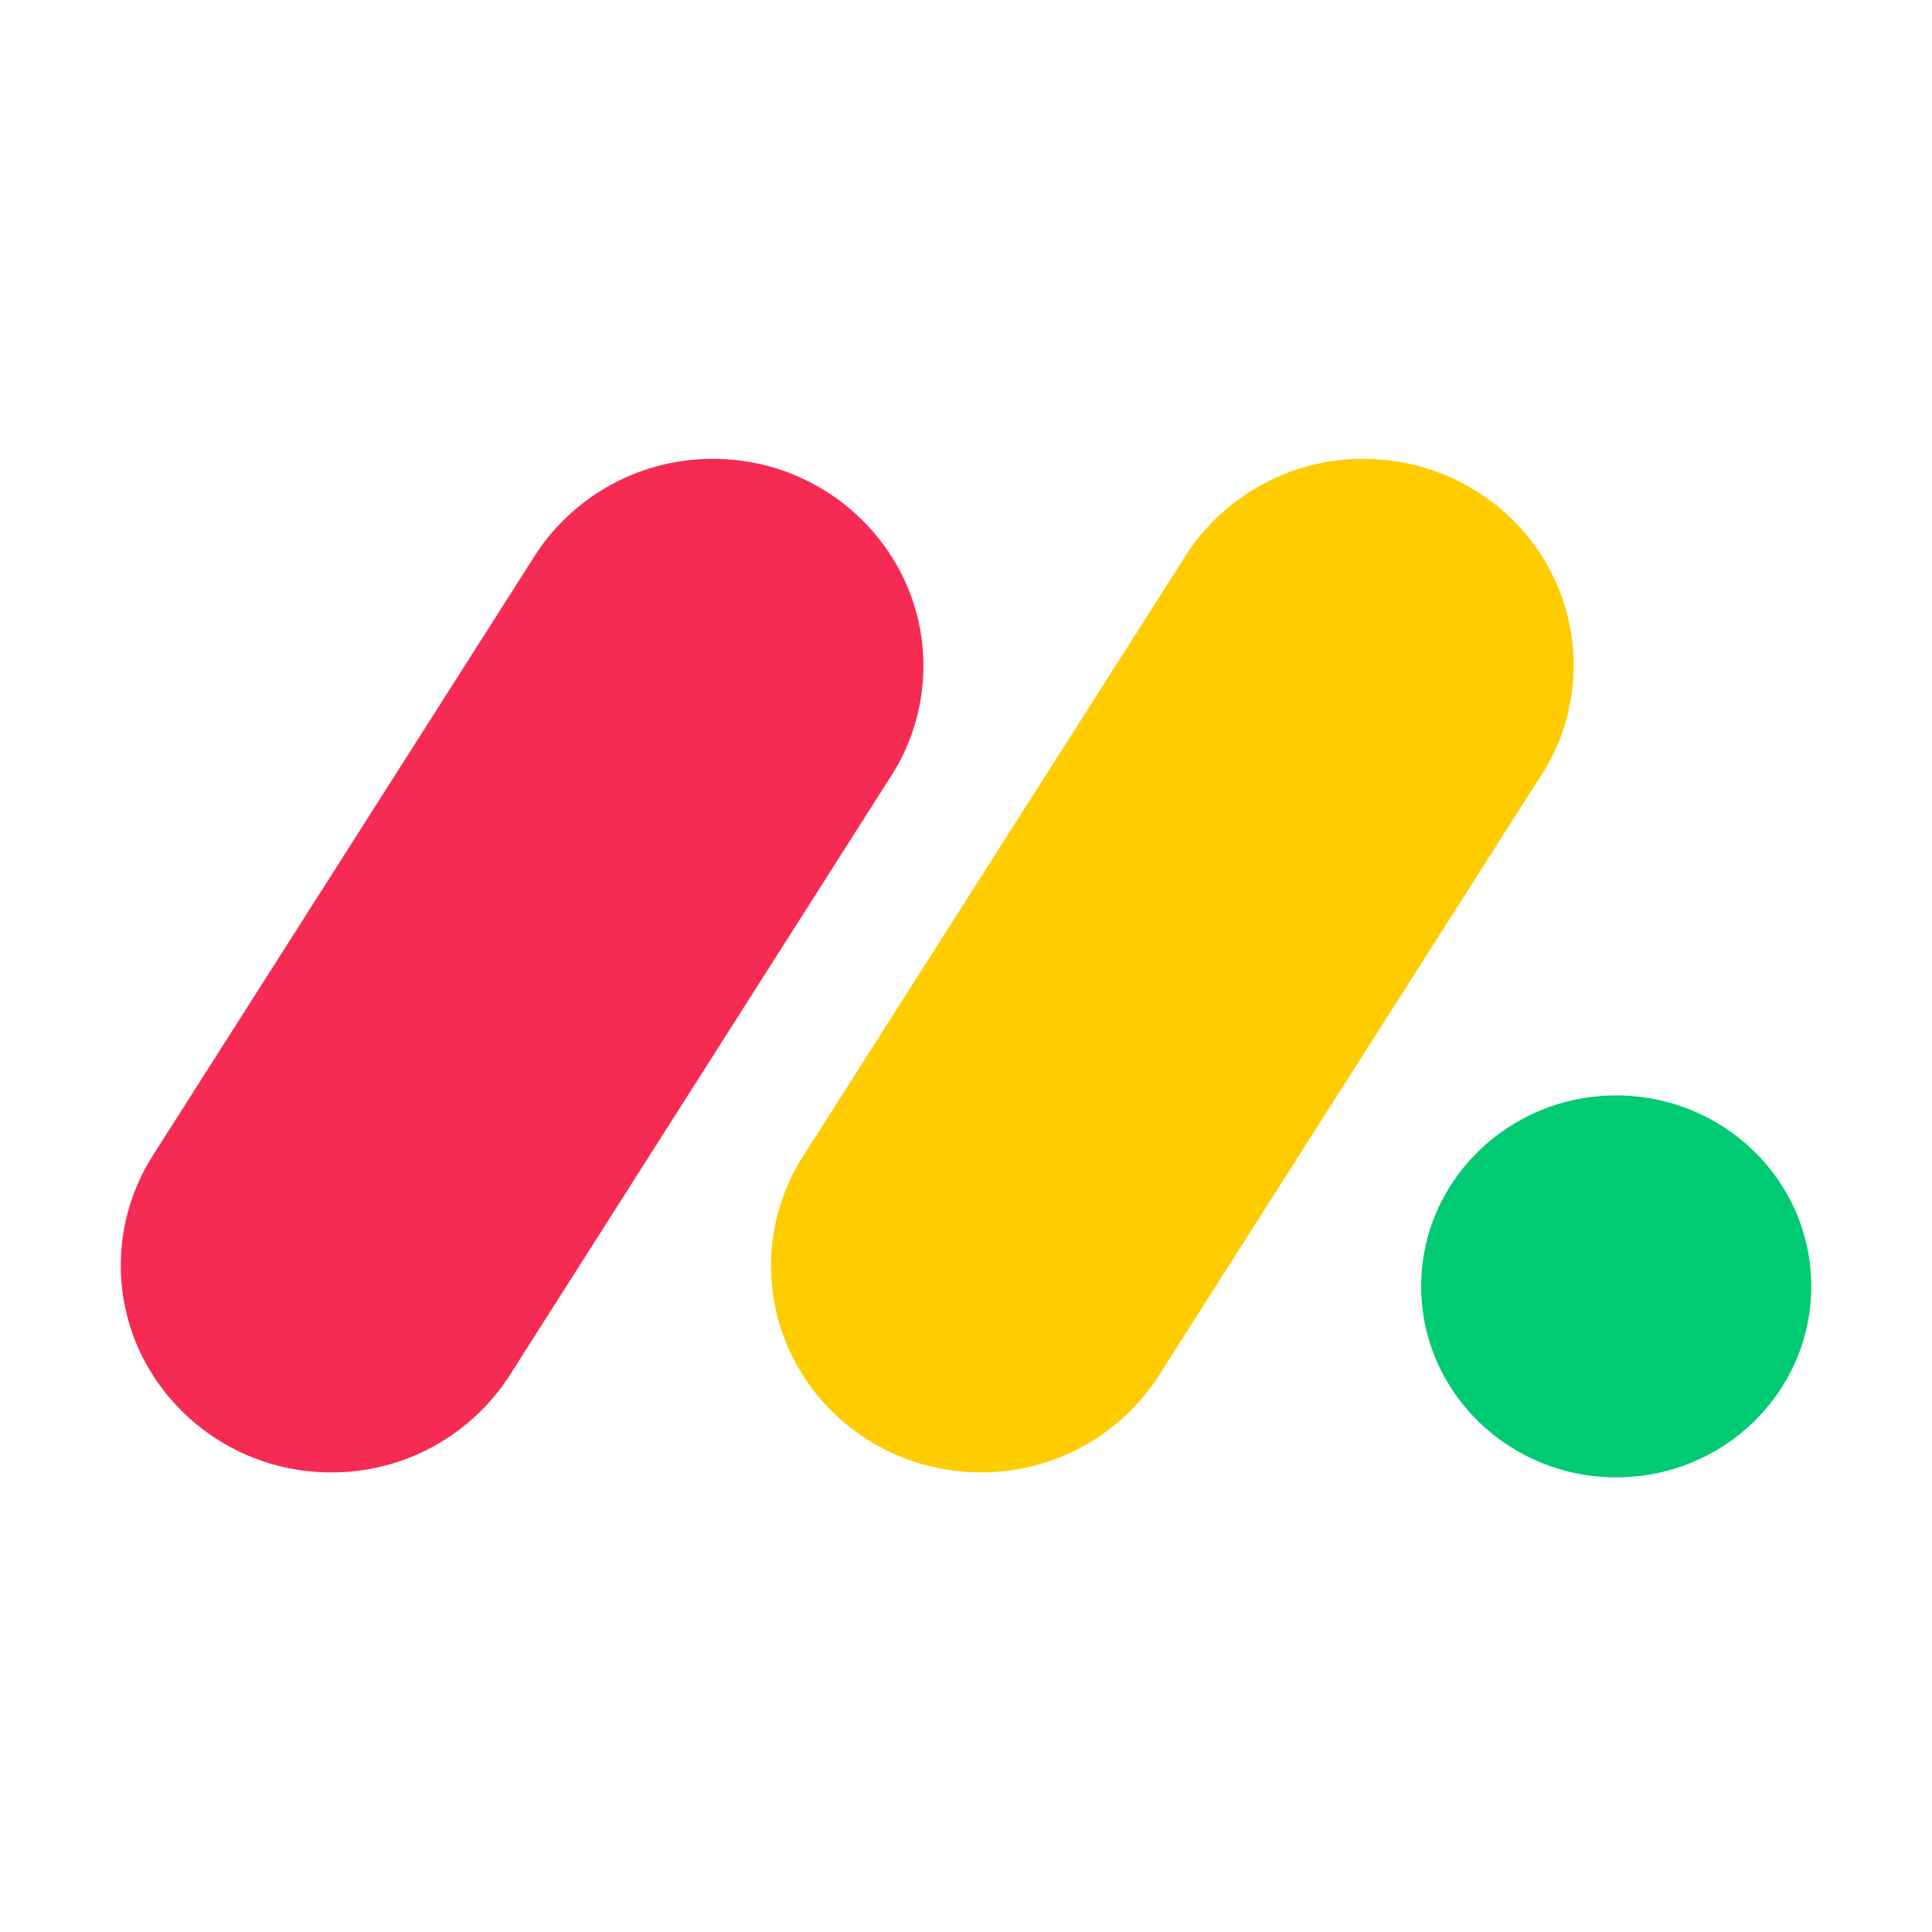 <svg width="80" height="80" viewBox="0 0 80 80" fill="none" xmlns="http://www.w3.org/2000/svg">
<path d="M13.708 60.969C12.16 60.972 10.64 60.565 9.301 59.788C7.963 59.011 6.855 57.893 6.09 56.548C5.337 55.212 4.961 53.697 5.003 52.164C5.045 50.632 5.504 49.139 6.329 47.847L22.017 23.212C22.82 21.888 23.96 20.801 25.32 20.061C26.681 19.322 28.213 18.957 29.761 19.004C31.308 19.041 32.816 19.488 34.133 20.3C35.45 21.112 36.528 22.259 37.256 23.624C38.718 26.389 38.535 29.716 36.784 32.312L21.106 56.947C20.311 58.186 19.216 59.204 17.923 59.907C16.63 60.61 15.18 60.975 13.708 60.969Z" fill="#F62B54"/>
<path d="M40.618 60.968C37.453 60.968 34.542 59.276 33.013 56.557C32.262 55.225 31.887 53.714 31.929 52.185C31.971 50.656 32.429 49.168 33.252 47.879L48.91 23.301C49.701 21.958 50.837 20.852 52.2 20.096C53.563 19.34 55.103 18.963 56.661 19.003C59.852 19.073 62.743 20.858 64.206 23.65C65.658 26.442 65.445 29.788 63.641 32.378L47.986 56.956C47.194 58.19 46.103 59.204 44.815 59.905C43.528 60.606 42.084 60.972 40.618 60.968Z" fill="#FFCC00"/>
<path d="M66.924 61.174C71.384 61.174 75 57.634 75 53.267C75 48.9 71.384 45.36 66.924 45.36C62.463 45.36 58.847 48.9 58.847 53.267C58.847 57.634 62.463 61.174 66.924 61.174Z" fill="#00CA72"/>
</svg>
